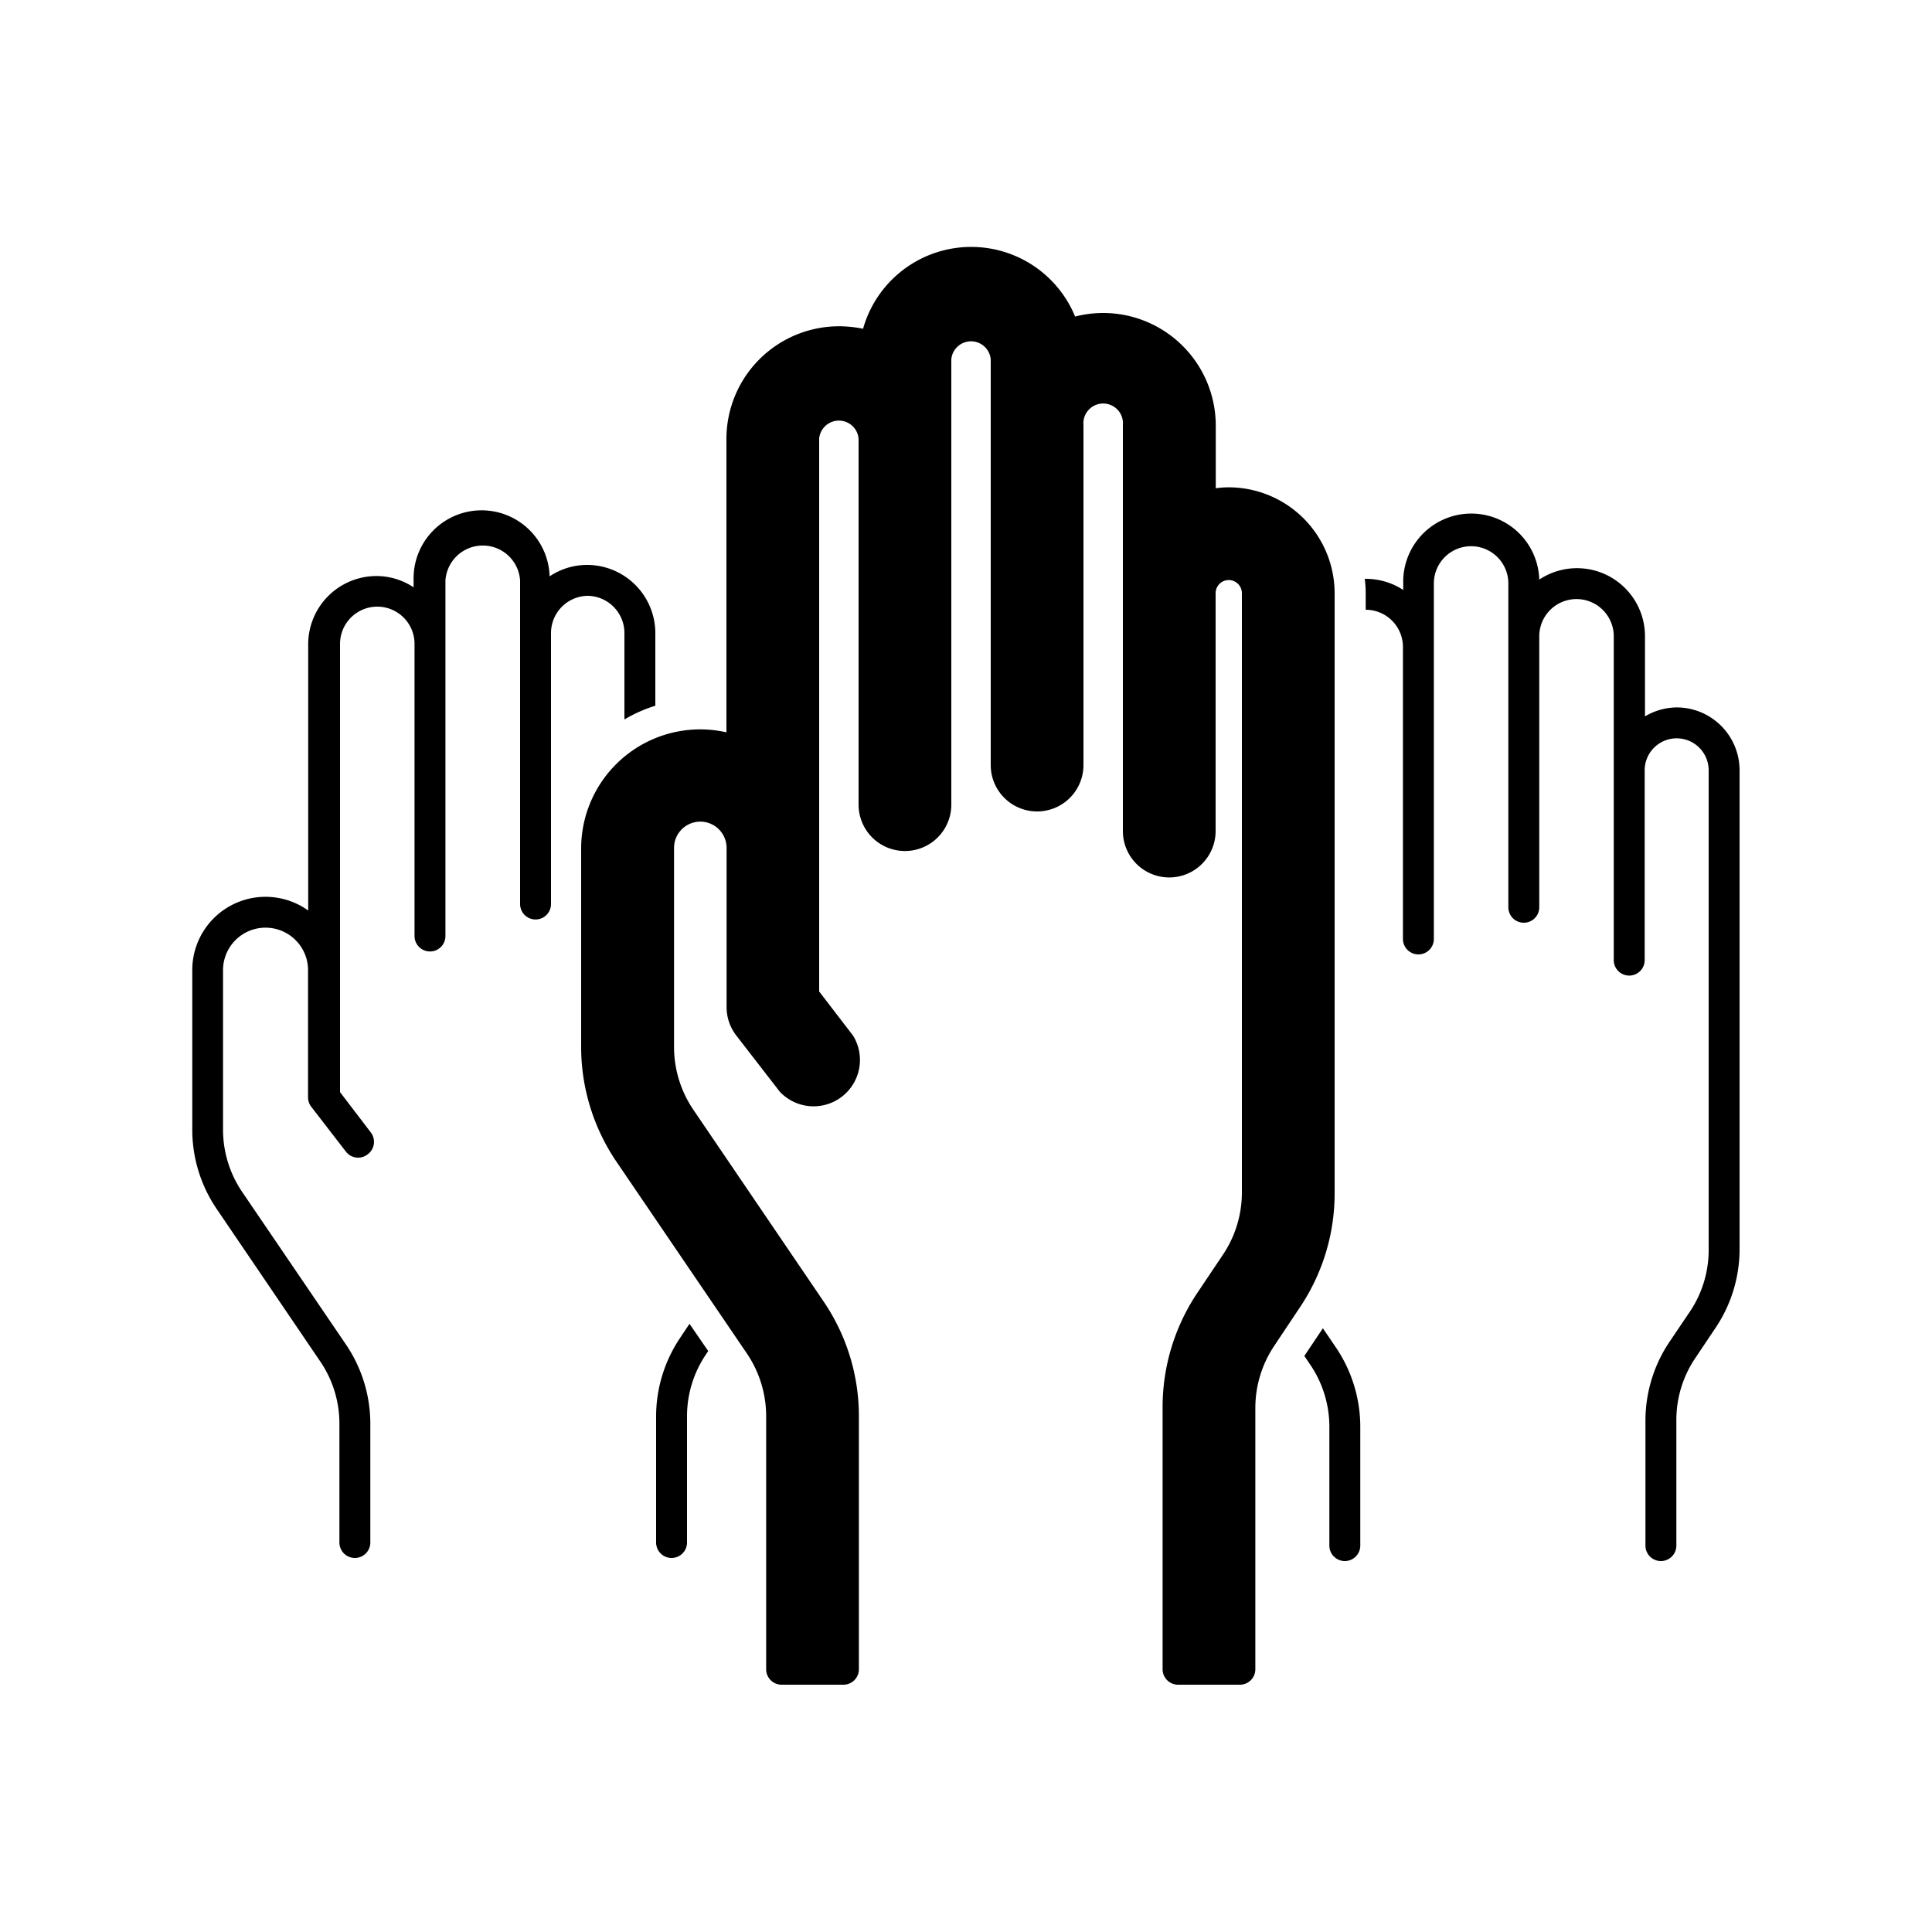 <?xml version="1.0" encoding="UTF-8"?>
<svg xmlns="http://www.w3.org/2000/svg" id="b20c9899-ba43-49f8-94a8-b94d61ab2642" data-name="expanded" viewBox="0 0 125 125">
  <title>Amnesty Icons</title>
  <path d="M79.51,31.53a6,6,0,0,0-.85.06V27.53a7.29,7.29,0,0,0-7.27-7.28,7.4,7.4,0,0,0-1.83.23,7.27,7.27,0,0,0-13.72.79,7.91,7.91,0,0,0-1.55-.16A7.29,7.29,0,0,0,47,28.38v19a8,8,0,0,0-1.7-.19,7.71,7.71,0,0,0-7.7,7.7V67.71a13.23,13.23,0,0,0,2.29,7.46l8.42,12.38a7.25,7.25,0,0,1,1.26,4.08V108a1,1,0,0,0,1,1h4a1,1,0,0,0,1-1v-2h0V91.63a13.19,13.19,0,0,0-2.3-7.45L44.86,71.8a7.25,7.25,0,0,1-1.25-4.09V54.86a1.7,1.7,0,1,1,3.4,0V65.18A3,3,0,0,0,47.64,67l2.81,3.63A3,3,0,0,0,55.19,67L53,64.15V28.38a1.28,1.28,0,0,1,2.55,0V52.06a3,3,0,0,0,6,0V23.25a1.28,1.28,0,0,1,2.55,0V49.5a3,3,0,0,0,6,0v-22a1.28,1.28,0,1,1,2.55,0V53.77a3,3,0,1,0,6,0V38.38a.85.85,0,0,1,1.7,0V77.17a7.23,7.23,0,0,1-1.22,4l-1.69,2.52a13.28,13.28,0,0,0-2.22,7.36v15.59h0V108a1,1,0,0,0,1,1h4a1,1,0,0,0,1-1v-2h0V91.08a7.23,7.23,0,0,1,1.22-4l1.68-2.52a13.21,13.21,0,0,0,2.23-7.36V38.38A6.86,6.86,0,0,0,79.51,31.53Z"></path>
  <path d="M38,38.55A2.41,2.41,0,0,1,40.4,41v5.55a9.23,9.23,0,0,1,2-.89V41A4.42,4.42,0,0,0,38,36.55a4.36,4.36,0,0,0-2.44.74,4.4,4.4,0,0,0-8.8.26V38a4.33,4.33,0,0,0-2.41-.73,4.42,4.42,0,0,0-4.41,4.41V58.91a4.74,4.74,0,0,0-7.5,3.86V73A9.13,9.13,0,0,0,14,78.19l6.71,9.88a7.14,7.14,0,0,1,1.25,4V99.8a1,1,0,0,0,2,0V92.11A9.13,9.13,0,0,0,22.39,87l-6.72-9.88a7.18,7.18,0,0,1-1.24-4V62.77a2.75,2.75,0,0,1,5.5,0V71a1,1,0,0,0,.21.61l2.24,2.9a1,1,0,0,0,.79.39,1,1,0,0,0,.61-.21A1,1,0,0,0,24,73.28l-2-2.62v-29a2.41,2.41,0,0,1,4.82,0v18.9a1,1,0,0,0,2,0v-23a2.42,2.42,0,0,1,4.83,0V58.49a1,1,0,0,0,2,0V41A2.41,2.41,0,0,1,38,38.55Z"></path>
  <path d="M108.5,45.77a4.08,4.08,0,0,0-2.07.58V41.17a4.4,4.4,0,0,0-6.84-3.67,4.4,4.4,0,0,0-8.8.26v.41a4.43,4.43,0,0,0-2.41-.72H88.3a7.26,7.26,0,0,1,.06.93v1.07h0a2.41,2.41,0,0,1,2.41,2.41V60.75a1,1,0,1,0,2,0v-23a2.41,2.41,0,0,1,4.82,0V58.7a1,1,0,0,0,2,0V41.17a2.41,2.41,0,0,1,4.82,0V62.12a1,1,0,1,0,2,0V49.84a2.07,2.07,0,0,1,4.14,0v31a7.13,7.13,0,0,1-1.2,4l-1.35,2a9.15,9.15,0,0,0-1.54,5.1V100a1,1,0,0,0,2,0V91.89a7.15,7.15,0,0,1,1.21-4l1.34-2a9.12,9.12,0,0,0,1.54-5.09V49.84A4.07,4.07,0,0,0,108.5,45.77Z"></path>
  <path d="M44.61,85.65l-.62.93a9.12,9.12,0,0,0-1.54,5.09V99.8a1,1,0,0,0,2,0V91.67a7.13,7.13,0,0,1,1.2-4l.17-.26Z"></path>
  <path d="M86.42,87.16l-.83-1.22-1.2,1.79.38.56a7.16,7.16,0,0,1,1.24,4V100a1,1,0,0,0,2,0V92.33A9.17,9.17,0,0,0,86.42,87.16Z"></path>
</svg>
